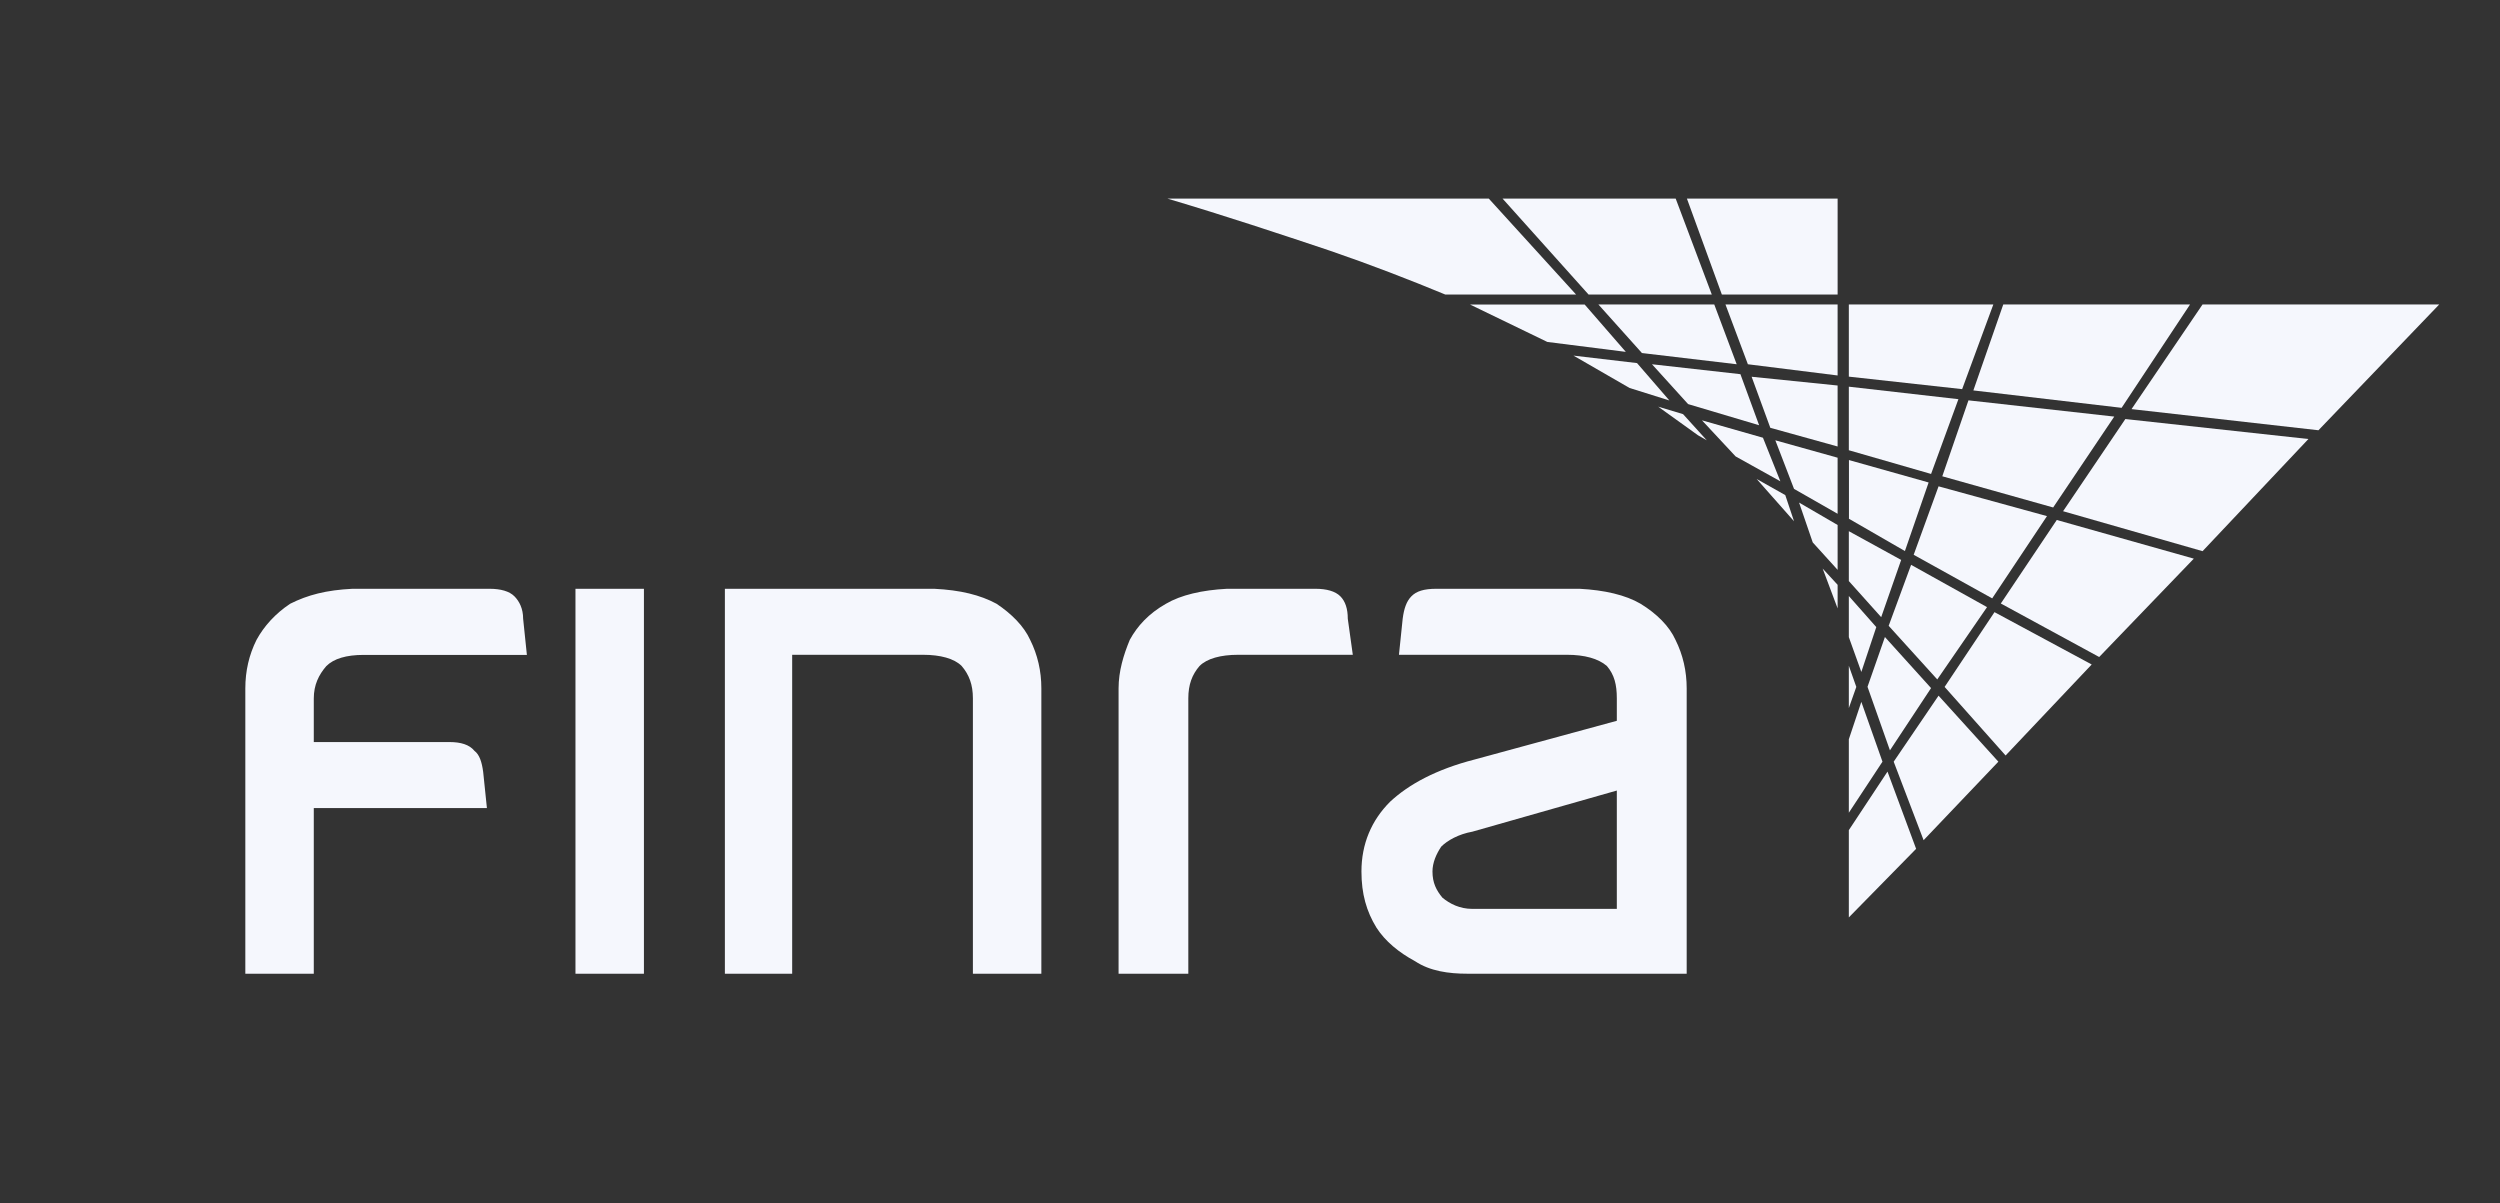 <svg width="214" height="103" viewBox="0 0 214 103" fill="none" xmlns="http://www.w3.org/2000/svg">
<rect x="0" y="0" width="214" height="103" fill="#333333" stroke="none"/>
<g clip-path="url(#clip0)">
<path fill-rule="evenodd" clip-rule="evenodd" d="M157.299 38.22V33L149.939 32.25L151.539 36.62L157.299 38.22Z" fill="#F5F7FD"/>
<path fill-rule="evenodd" clip-rule="evenodd" d="M157.299 32.14V26.06H147.699L149.619 31.18L157.299 32.14Z" fill="#F5F7FD"/>
<path fill-rule="evenodd" clip-rule="evenodd" d="M157.299 43.98V39.18L151.969 37.69L153.569 41.85L157.299 43.98Z" fill="#F5F7FD"/>
<path fill-rule="evenodd" clip-rule="evenodd" d="M157.3 48.78V44.94L154 43.02L155.17 46.43L157.3 48.78Z" fill="#F5F7FD"/>
<path fill-rule="evenodd" clip-rule="evenodd" d="M157.3 52.08V50.06L156.02 48.67L157.3 52.08Z" fill="#F5F7FD"/>
<path fill-rule="evenodd" clip-rule="evenodd" d="M148.66 31.18L146.74 26.06H136.82L140.55 30.22L148.66 31.18Z" fill="#F5F7FD"/>
<path fill-rule="evenodd" clip-rule="evenodd" d="M146.529 25.21L143.439 17H128.619L135.979 25.21H146.529Z" fill="#F5F7FD"/>
<path fill-rule="evenodd" clip-rule="evenodd" d="M152.819 42.38L150.369 41L153.569 44.62L152.819 42.38Z" fill="#F5F7FD"/>
<path fill-rule="evenodd" clip-rule="evenodd" d="M152.399 41.2L150.909 37.47L145.689 35.98L148.569 39.07L152.399 41.2Z" fill="#F5F7FD"/>
<path fill-rule="evenodd" clip-rule="evenodd" d="M146.099 37.69L144.069 35.45L141.939 34.81L145.349 37.26L146.099 37.69Z" fill="#F5F7FD"/>
<path fill-rule="evenodd" clip-rule="evenodd" d="M144.5 34.59L150.58 36.4L148.98 32.03L141.41 31.18L144.5 34.59Z" fill="#F5F7FD"/>
<path fill-rule="evenodd" clip-rule="evenodd" d="M113.9 21.48C117.31 22.65 120.62 23.93 123.71 25.21H134.91L127.44 17H99.93C104.94 18.49 109.42 19.98 113.9 21.48Z" fill="#F5F7FD"/>
<path fill-rule="evenodd" clip-rule="evenodd" d="M157.3 25.21V17H144.4L147.39 25.21H157.3Z" fill="#F5F7FD"/>
<path fill-rule="evenodd" clip-rule="evenodd" d="M134.689 30.44L139.489 33.21L142.899 34.28L140.129 31.08L134.689 30.44Z" fill="#F5F7FD"/>
<path fill-rule="evenodd" clip-rule="evenodd" d="M139.17 30.12L135.65 26.07H125.84L132.45 29.27L139.17 30.12Z" fill="#F5F7FD"/>
<path fill-rule="evenodd" clip-rule="evenodd" d="M188.54 47.18L197.6 37.58L181.93 35.87L176.6 43.76L188.54 47.18Z" fill="#F5F7FD"/>
<path fill-rule="evenodd" clip-rule="evenodd" d="M167.64 34.17L158.26 33.1V38.54L165.3 40.57L167.64 34.17Z" fill="#F5F7FD"/>
<path fill-rule="evenodd" clip-rule="evenodd" d="M158.26 26.06V32.24L167.96 33.31L170.63 26.06H158.26Z" fill="#F5F7FD"/>
<path fill-rule="evenodd" clip-rule="evenodd" d="M168.5 34.27L166.26 40.77L175.75 43.44L180.98 35.66L168.5 34.27Z" fill="#F5F7FD"/>
<path fill-rule="evenodd" clip-rule="evenodd" d="M158.26 44.4L163.06 47.17L165.09 41.3L158.27 39.38V44.4H158.26Z" fill="#F5F7FD"/>
<path fill-rule="evenodd" clip-rule="evenodd" d="M158.26 45.47V49.74L161.03 52.83L162.74 47.93L158.26 45.47Z" fill="#F5F7FD"/>
<path fill-rule="evenodd" clip-rule="evenodd" d="M165.941 41.63L163.811 47.49L170.531 51.22L175.221 44.18L165.941 41.63Z" fill="#F5F7FD"/>
<path fill-rule="evenodd" clip-rule="evenodd" d="M168.92 33.42L181.61 34.91L187.47 26.06H171.48L168.92 33.42Z" fill="#F5F7FD"/>
<path fill-rule="evenodd" clip-rule="evenodd" d="M171.27 51.66L179.69 56.24L187.79 47.82L176.06 44.51L171.27 51.66Z" fill="#F5F7FD"/>
<path fill-rule="evenodd" clip-rule="evenodd" d="M179.049 56.88L170.729 52.4L166.459 58.8L171.679 64.67L179.049 56.88Z" fill="#F5F7FD"/>
<path fill-rule="evenodd" clip-rule="evenodd" d="M165.83 58.16L170.09 51.97L163.59 48.35L161.67 53.57L165.83 58.16Z" fill="#F5F7FD"/>
<path fill-rule="evenodd" clip-rule="evenodd" d="M161.349 54.53L159.859 58.79L161.779 64.23L165.299 58.9L161.349 54.53Z" fill="#F5F7FD"/>
<path fill-rule="evenodd" clip-rule="evenodd" d="M159.33 57.52L160.61 53.68L158.26 51.02V54.54L159.33 57.52Z" fill="#F5F7FD"/>
<path fill-rule="evenodd" clip-rule="evenodd" d="M158.9 58.8L158.26 56.99V60.61L158.9 58.8Z" fill="#F5F7FD"/>
<path fill-rule="evenodd" clip-rule="evenodd" d="M159.33 60.08L158.26 63.28V69.57L161.14 65.2L159.33 60.08Z" fill="#F5F7FD"/>
<path fill-rule="evenodd" clip-rule="evenodd" d="M165.94 59.55L162.1 65.2L164.66 71.92L171.06 65.2L165.94 59.55Z" fill="#F5F7FD"/>
<path fill-rule="evenodd" clip-rule="evenodd" d="M198.459 36.83L208.799 26.06H188.539L182.459 35.02L198.459 36.83Z" fill="#F5F7FD"/>
<path fill-rule="evenodd" clip-rule="evenodd" d="M158.26 78.53L164.02 72.66L161.57 66.05L158.26 71.06V78.53Z" fill="#F5F7FD"/>
<path fill-rule="evenodd" clip-rule="evenodd" d="M85.3 51.68C83.91 50.93 82.21 50.51 79.97 50.4H62.05V83.35H67.81V56.05H79.01C80.5 56.05 81.68 56.37 82.32 57.01C82.96 57.76 83.28 58.61 83.28 59.78V83.35H89.14V58.93C89.14 57.44 88.82 56.05 88.18 54.77C87.65 53.6 86.58 52.53 85.3 51.68ZM49.26 83.35H55.12V50.4H49.26V83.35ZM144.38 83.35V58.93C144.38 57.44 144.06 56.05 143.42 54.77C142.89 53.6 141.82 52.53 140.43 51.68C139.15 50.93 137.34 50.51 135.21 50.4H122.95C121.88 50.4 121.24 50.61 120.82 51.04C120.39 51.47 120.18 52.11 120.07 52.96L119.75 56.05H134.14C135.63 56.05 136.81 56.37 137.55 57.01C138.19 57.76 138.4 58.61 138.4 59.78V61.7L126.24 65.01C122.93 65.86 120.59 67.14 118.99 68.63C117.39 70.23 116.54 72.25 116.54 74.6C116.54 76.52 116.97 78.01 117.82 79.4C118.57 80.57 119.74 81.53 121.13 82.28C122.41 83.13 124.01 83.35 125.61 83.35H144.38ZM138.4 67.67V77.8H126.03C124.96 77.8 124.11 77.37 123.47 76.84C122.94 76.2 122.62 75.56 122.62 74.6C122.62 73.85 122.94 73.11 123.37 72.47C123.9 71.94 124.86 71.4 126.04 71.19L138.4 67.67ZM96.71 54.77C96.18 56.05 95.75 57.44 95.75 58.93V83.35H101.72V59.78C101.72 58.61 102.04 57.75 102.68 57.01C103.32 56.37 104.49 56.05 105.99 56.05H115.8L115.37 52.96C115.37 52.11 115.16 51.47 114.73 51.04C114.3 50.61 113.56 50.4 112.6 50.4H105.03C102.9 50.51 101.09 50.93 99.81 51.68C98.31 52.53 97.35 53.6 96.71 54.77ZM45.1 56.05L44.78 52.96C44.78 52.11 44.46 51.47 44.03 51.04C43.6 50.61 42.86 50.4 41.9 50.4H30.17C27.93 50.51 26.33 50.93 24.84 51.68C23.56 52.53 22.6 53.6 21.96 54.77C21.32 56.05 21 57.43 21 58.93V83.35H26.86V69.17H41.68L41.36 66.08C41.25 65.23 41.04 64.59 40.61 64.27C40.18 63.74 39.44 63.52 38.48 63.52H26.86V59.79C26.86 58.62 27.29 57.76 27.93 57.02C28.57 56.38 29.64 56.06 31.13 56.06H45.1V56.05Z" fill="#F5F7FD"/>
</g>
<defs>
<clipPath id="clip0">
<rect width="187.8" height="66.35" fill="white" transform="translate(21 17)"/>
</clipPath>
</defs>
</svg>
